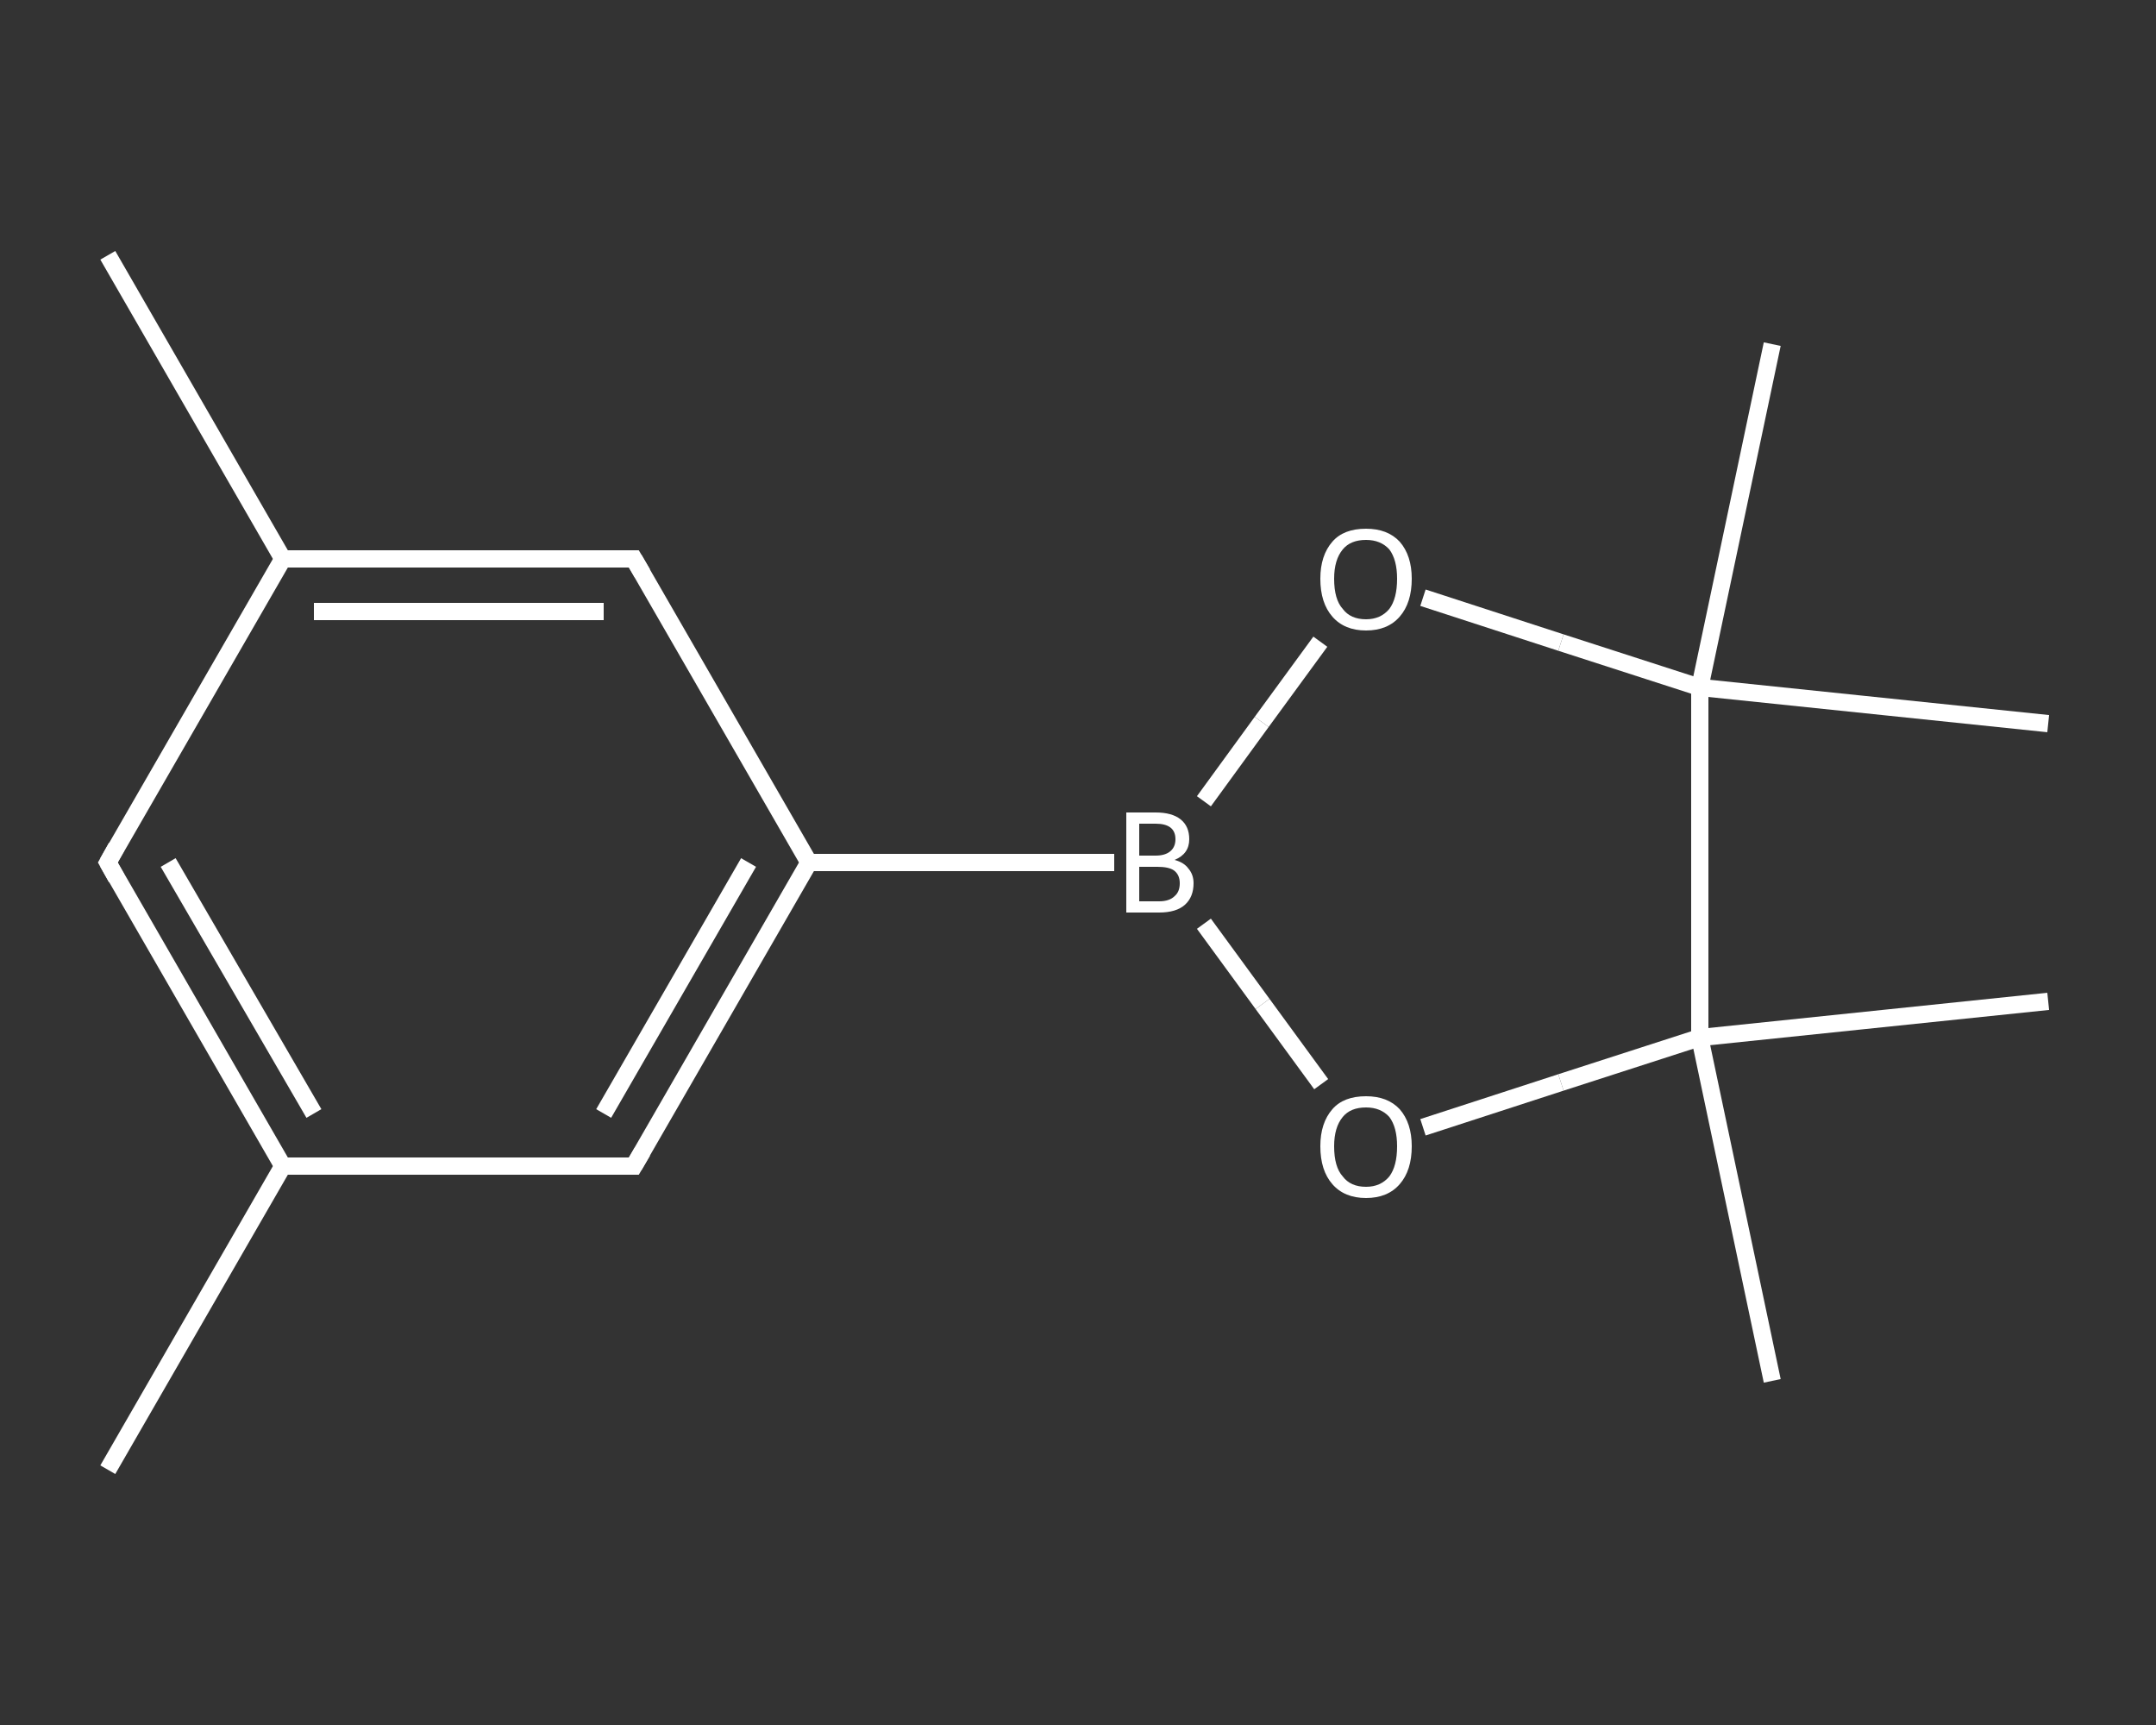<?xml version='1.0' encoding='iso-8859-1'?>
<svg version='1.1' baseProfile='full'
              xmlns='http://www.w3.org/2000/svg'
                      xmlns:rdkit='http://www.rdkit.org/xml'
                      xmlns:xlink='http://www.w3.org/1999/xlink'
                  xml:space='preserve'
width='250px' height='200px' viewBox='0 0 250 200'>
<rect x="0" y="0" width="250" height="200" fill="#333333" stroke="none"/>
<!-- END OF HEADER -->
<rect style='opacity:1.0;fill:transparent;stroke:none' width='250.0' height='200.0' x='0.0' y='0.0'> </rect>
<path class='bond-0 atom-0 atom-1' d='M 12.5,170.4 L 32.8,135.2' style='fill:none;fill-rule:evenodd;stroke:#FFFFFF;stroke-width:2.0px;stroke-linecap:butt;stroke-linejoin:miter;stroke-opacity:1' />
<path class='bond-1 atom-1 atom-2' d='M 32.8,135.2 L 12.5,100.0' style='fill:none;fill-rule:evenodd;stroke:#FFFFFF;stroke-width:2.0px;stroke-linecap:butt;stroke-linejoin:miter;stroke-opacity:1' />
<path class='bond-1 atom-1 atom-2' d='M 36.4,129.1 L 19.5,100.0' style='fill:none;fill-rule:evenodd;stroke:#FFFFFF;stroke-width:2.0px;stroke-linecap:butt;stroke-linejoin:miter;stroke-opacity:1' />
<path class='bond-2 atom-2 atom-3' d='M 12.5,100.0 L 32.8,64.8' style='fill:none;fill-rule:evenodd;stroke:#FFFFFF;stroke-width:2.0px;stroke-linecap:butt;stroke-linejoin:miter;stroke-opacity:1' />
<path class='bond-3 atom-3 atom-4' d='M 32.8,64.8 L 12.5,29.6' style='fill:none;fill-rule:evenodd;stroke:#FFFFFF;stroke-width:2.0px;stroke-linecap:butt;stroke-linejoin:miter;stroke-opacity:1' />
<path class='bond-4 atom-3 atom-5' d='M 32.8,64.8 L 73.5,64.8' style='fill:none;fill-rule:evenodd;stroke:#FFFFFF;stroke-width:2.0px;stroke-linecap:butt;stroke-linejoin:miter;stroke-opacity:1' />
<path class='bond-4 atom-3 atom-5' d='M 36.4,70.9 L 70.0,70.9' style='fill:none;fill-rule:evenodd;stroke:#FFFFFF;stroke-width:2.0px;stroke-linecap:butt;stroke-linejoin:miter;stroke-opacity:1' />
<path class='bond-5 atom-5 atom-6' d='M 73.5,64.8 L 93.8,100.0' style='fill:none;fill-rule:evenodd;stroke:#FFFFFF;stroke-width:2.0px;stroke-linecap:butt;stroke-linejoin:miter;stroke-opacity:1' />
<path class='bond-6 atom-6 atom-7' d='M 93.8,100.0 L 129.2,100.0' style='fill:none;fill-rule:evenodd;stroke:#FFFFFF;stroke-width:2.0px;stroke-linecap:butt;stroke-linejoin:miter;stroke-opacity:1' />
<path class='bond-7 atom-7 atom-8' d='M 139.6,92.9 L 146.3,83.7' style='fill:none;fill-rule:evenodd;stroke:#FFFFFF;stroke-width:2.0px;stroke-linecap:butt;stroke-linejoin:miter;stroke-opacity:1' />
<path class='bond-7 atom-7 atom-8' d='M 146.3,83.7 L 153.1,74.4' style='fill:none;fill-rule:evenodd;stroke:#FFFFFF;stroke-width:2.0px;stroke-linecap:butt;stroke-linejoin:miter;stroke-opacity:1' />
<path class='bond-8 atom-8 atom-9' d='M 165.0,69.3 L 181.0,74.5' style='fill:none;fill-rule:evenodd;stroke:#FFFFFF;stroke-width:2.0px;stroke-linecap:butt;stroke-linejoin:miter;stroke-opacity:1' />
<path class='bond-8 atom-8 atom-9' d='M 181.0,74.5 L 197.1,79.7' style='fill:none;fill-rule:evenodd;stroke:#FFFFFF;stroke-width:2.0px;stroke-linecap:butt;stroke-linejoin:miter;stroke-opacity:1' />
<path class='bond-9 atom-9 atom-10' d='M 197.1,79.7 L 205.5,39.9' style='fill:none;fill-rule:evenodd;stroke:#FFFFFF;stroke-width:2.0px;stroke-linecap:butt;stroke-linejoin:miter;stroke-opacity:1' />
<path class='bond-10 atom-9 atom-11' d='M 197.1,79.7 L 237.5,83.9' style='fill:none;fill-rule:evenodd;stroke:#FFFFFF;stroke-width:2.0px;stroke-linecap:butt;stroke-linejoin:miter;stroke-opacity:1' />
<path class='bond-11 atom-9 atom-12' d='M 197.1,79.7 L 197.1,120.3' style='fill:none;fill-rule:evenodd;stroke:#FFFFFF;stroke-width:2.0px;stroke-linecap:butt;stroke-linejoin:miter;stroke-opacity:1' />
<path class='bond-12 atom-12 atom-13' d='M 197.1,120.3 L 237.5,116.1' style='fill:none;fill-rule:evenodd;stroke:#FFFFFF;stroke-width:2.0px;stroke-linecap:butt;stroke-linejoin:miter;stroke-opacity:1' />
<path class='bond-13 atom-12 atom-14' d='M 197.1,120.3 L 205.5,160.1' style='fill:none;fill-rule:evenodd;stroke:#FFFFFF;stroke-width:2.0px;stroke-linecap:butt;stroke-linejoin:miter;stroke-opacity:1' />
<path class='bond-14 atom-12 atom-15' d='M 197.1,120.3 L 181.0,125.5' style='fill:none;fill-rule:evenodd;stroke:#FFFFFF;stroke-width:2.0px;stroke-linecap:butt;stroke-linejoin:miter;stroke-opacity:1' />
<path class='bond-14 atom-12 atom-15' d='M 181.0,125.5 L 165.0,130.7' style='fill:none;fill-rule:evenodd;stroke:#FFFFFF;stroke-width:2.0px;stroke-linecap:butt;stroke-linejoin:miter;stroke-opacity:1' />
<path class='bond-15 atom-6 atom-16' d='M 93.8,100.0 L 73.5,135.2' style='fill:none;fill-rule:evenodd;stroke:#FFFFFF;stroke-width:2.0px;stroke-linecap:butt;stroke-linejoin:miter;stroke-opacity:1' />
<path class='bond-15 atom-6 atom-16' d='M 86.8,100.0 L 70.0,129.1' style='fill:none;fill-rule:evenodd;stroke:#FFFFFF;stroke-width:2.0px;stroke-linecap:butt;stroke-linejoin:miter;stroke-opacity:1' />
<path class='bond-16 atom-16 atom-1' d='M 73.5,135.2 L 32.8,135.2' style='fill:none;fill-rule:evenodd;stroke:#FFFFFF;stroke-width:2.0px;stroke-linecap:butt;stroke-linejoin:miter;stroke-opacity:1' />
<path class='bond-17 atom-15 atom-7' d='M 153.2,125.7 L 146.4,116.4' style='fill:none;fill-rule:evenodd;stroke:#FFFFFF;stroke-width:2.0px;stroke-linecap:butt;stroke-linejoin:miter;stroke-opacity:1' />
<path class='bond-17 atom-15 atom-7' d='M 146.4,116.4 L 139.6,107.1' style='fill:none;fill-rule:evenodd;stroke:#FFFFFF;stroke-width:2.0px;stroke-linecap:butt;stroke-linejoin:miter;stroke-opacity:1' />
<path d='M 13.5,101.8 L 12.5,100.0 L 13.5,98.2' style='fill:none;stroke:#FFFFFF;stroke-width:2.0px;stroke-linecap:butt;stroke-linejoin:miter;stroke-opacity:1;' />
<path d='M 71.5,64.8 L 73.5,64.8 L 74.5,66.5' style='fill:none;stroke:#FFFFFF;stroke-width:2.0px;stroke-linecap:butt;stroke-linejoin:miter;stroke-opacity:1;' />
<path d='M 74.5,133.5 L 73.5,135.2 L 71.5,135.2' style='fill:none;stroke:#FFFFFF;stroke-width:2.0px;stroke-linecap:butt;stroke-linejoin:miter;stroke-opacity:1;' />
<path class='atom-7' d='M 136.2 99.7
Q 137.3 100.0, 137.8 100.7
Q 138.4 101.4, 138.4 102.4
Q 138.4 104.0, 137.4 104.9
Q 136.4 105.8, 134.4 105.8
L 130.6 105.8
L 130.6 94.2
L 134.0 94.2
Q 135.9 94.2, 136.9 95.0
Q 137.9 95.8, 137.9 97.3
Q 137.9 99.0, 136.2 99.7
M 132.1 95.5
L 132.1 99.2
L 134.0 99.2
Q 135.1 99.2, 135.7 98.7
Q 136.3 98.2, 136.3 97.3
Q 136.3 95.5, 134.0 95.5
L 132.1 95.5
M 134.4 104.5
Q 135.6 104.5, 136.2 103.9
Q 136.8 103.4, 136.8 102.4
Q 136.8 101.4, 136.1 100.9
Q 135.5 100.5, 134.2 100.5
L 132.1 100.5
L 132.1 104.5
L 134.4 104.5
' fill='#FFFFFF'/>
<path class='atom-8' d='M 153.1 67.1
Q 153.1 64.4, 154.5 62.8
Q 155.8 61.3, 158.4 61.3
Q 160.9 61.3, 162.3 62.8
Q 163.7 64.4, 163.7 67.1
Q 163.7 69.9, 162.3 71.5
Q 160.9 73.1, 158.4 73.1
Q 155.9 73.1, 154.5 71.5
Q 153.1 69.9, 153.1 67.1
M 158.4 71.8
Q 160.1 71.8, 161.1 70.6
Q 162.0 69.4, 162.0 67.1
Q 162.0 64.9, 161.1 63.7
Q 160.1 62.6, 158.4 62.6
Q 156.6 62.6, 155.7 63.7
Q 154.7 64.9, 154.7 67.1
Q 154.7 69.5, 155.7 70.6
Q 156.6 71.8, 158.4 71.8
' fill='#FFFFFF'/>
<path class='atom-15' d='M 153.1 132.9
Q 153.1 130.2, 154.5 128.6
Q 155.8 127.1, 158.4 127.1
Q 160.9 127.1, 162.3 128.6
Q 163.7 130.2, 163.7 132.9
Q 163.7 135.7, 162.3 137.3
Q 160.9 138.9, 158.4 138.9
Q 155.9 138.9, 154.5 137.3
Q 153.1 135.7, 153.1 132.9
M 158.4 137.6
Q 160.1 137.6, 161.1 136.4
Q 162.0 135.2, 162.0 132.9
Q 162.0 130.7, 161.1 129.5
Q 160.1 128.4, 158.4 128.4
Q 156.6 128.4, 155.7 129.5
Q 154.7 130.7, 154.7 132.9
Q 154.7 135.3, 155.7 136.4
Q 156.6 137.6, 158.4 137.6
' fill='#FFFFFF'/>
</svg>

